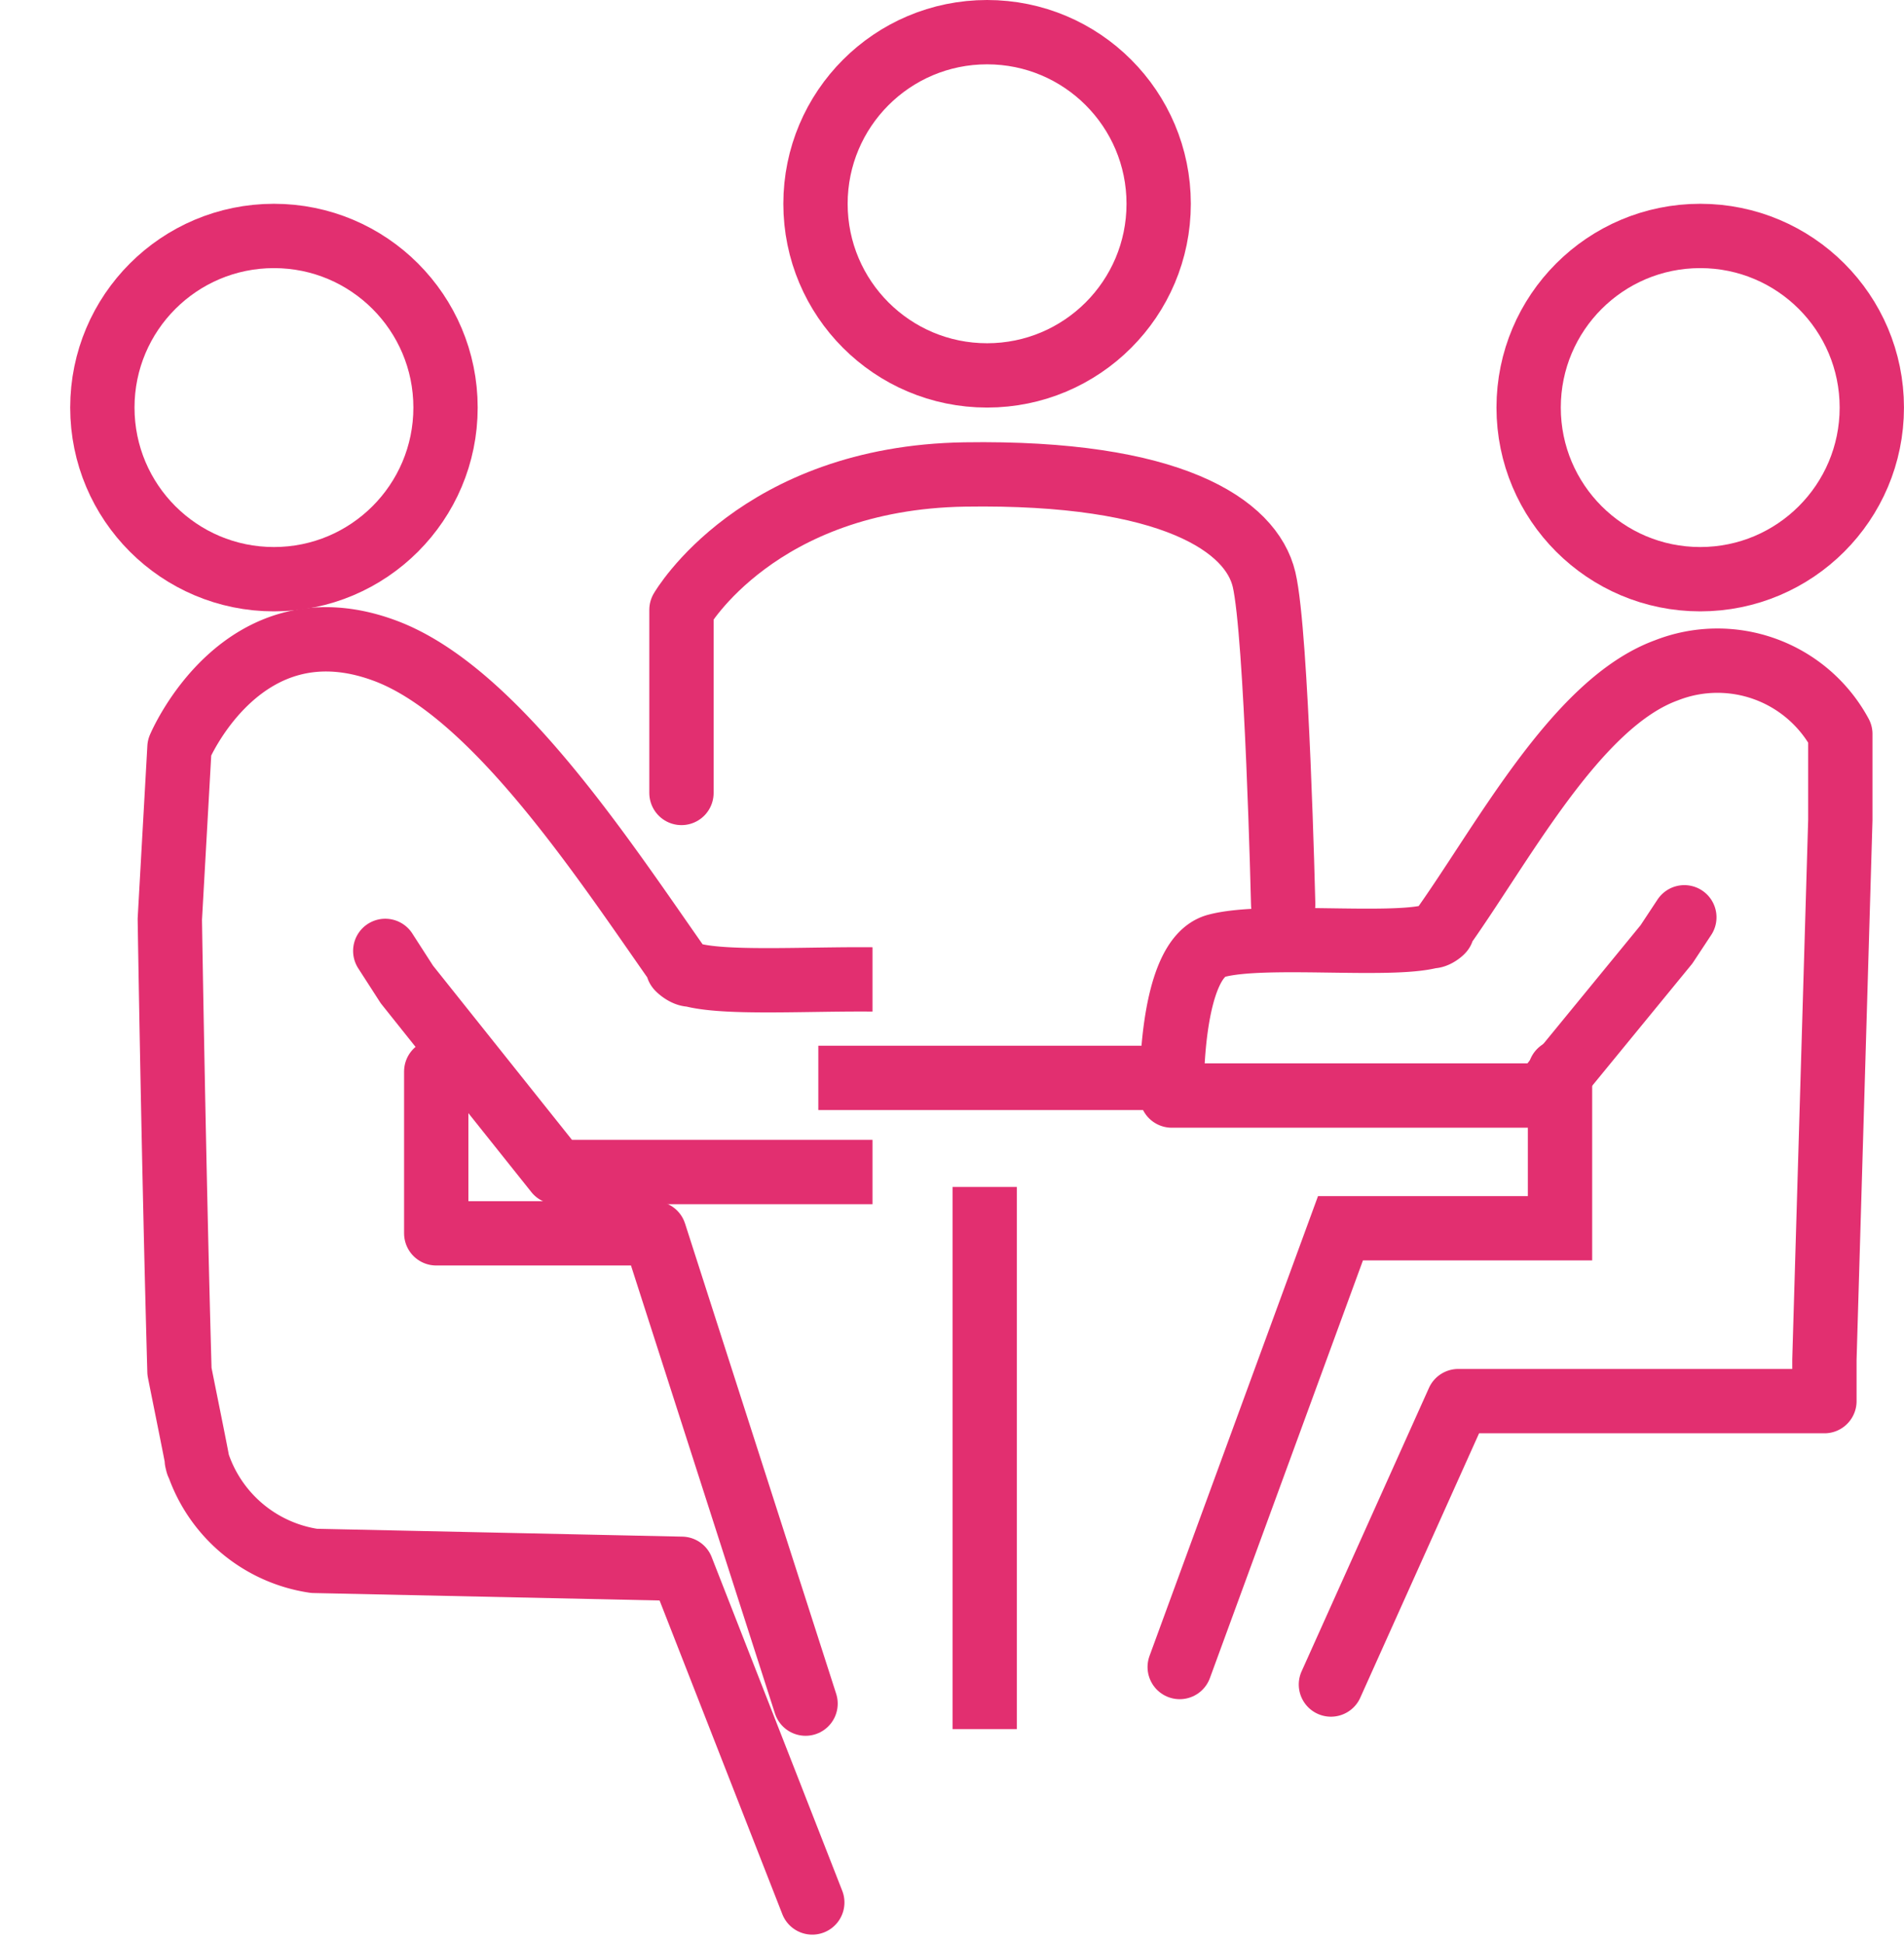 <svg xmlns="http://www.w3.org/2000/svg" xmlns:xlink="http://www.w3.org/1999/xlink" width="59.21" height="60.446" viewBox="0 0 59.21 60.446">
    <defs>
      <clipPath id="clip-path">
        <rect y="-1.429" width="27.133" height="41.584" fill="none"/>
      </clipPath>
    </defs>
    <g id="Grupo_4626" data-name="Grupo 4626" transform="translate(-0.001)">
      <g id="Elipse_137" data-name="Elipse 137" transform="translate(46.538 6.336)" fill="none" stroke="#e22f70" stroke-width="2">
        <ellipse cx="6.336" cy="6.336" rx="6.336" ry="6.336" stroke="none"/>
        <ellipse cx="6.336" cy="6.336" rx="5.336" ry="5.336" fill="none"/>
      </g>
      <g id="Elipse_138" data-name="Elipse 138" transform="translate(2.184 6.336)" fill="none" stroke="#e22f70" stroke-width="2">
        <ellipse cx="6.336" cy="6.336" rx="6.336" ry="6.336" stroke="none"/>
        <ellipse cx="6.336" cy="6.336" rx="5.336" ry="5.336" fill="none"/>
      </g>
      <g id="Elipse_139" data-name="Elipse 139" transform="translate(24.361)" fill="none" stroke="#e22f70" stroke-width="2">
        <ellipse cx="6.336" cy="6.336" rx="6.336" ry="6.336" stroke="none"/>
        <ellipse cx="6.336" cy="6.336" rx="5.336" ry="5.336" fill="none"/>
      </g>
      <path id="Trazado_29613" data-name="Trazado 29613" d="M1878.764,3083.329l3.96-8.811h11.386v-1.288l.495-16.782v-2.672a4.342,4.342,0,0,0-5.407-1.98c-2.848,1.037-5.14,5.491-7.074,8.167.254-.216-.041.123-.241.1-1.287.347-5.2-.1-6.683.3s-1.386,4.654-1.386,4.654h11.533l3.851-4.7.556-.842" transform="translate(-1837.374 -3030.955)" fill="none" stroke="#e22f70" stroke-linecap="round" stroke-linejoin="round" stroke-width="2"/>
      <path id="Trazado_29614" data-name="Trazado 29614" d="M1873.671,3074.029l5-13.642h6.827v-4.873" transform="translate(-1836.984 -3022.199)" fill="none" stroke="#e22f70" stroke-linecap="round" stroke-width="2"/>
      <g id="Grupo_de_desplazamiento_1" data-name="Grupo de desplazamiento 1" transform="translate(0.001 20.29)" clip-path="url(#clip-path)" style="isolation: isolate">
        <path id="Trazado_29615" data-name="Trazado 29615" d="M1893.571,3090.806l-4.06-10.374-11.431-.246a4.512,4.512,0,0,1-3.649-3.13c.171.74-.434-2.223-.539-2.762-.179-6.323-.3-14.057-.3-14.057l.3-5.34s1.958-4.665,6.4-3.007c3.441,1.285,6.882,6.625,9.22,9.943-.307-.269.049.151.291.124,1.555.429,6.281-.123,8.075.368s1.675,5.77,1.675,5.77h-13.937l-4.652-5.831-.672-1.043" transform="translate(-1868.311 -3051.946)" fill="none" stroke="#e22f70" stroke-linecap="round" stroke-linejoin="round" stroke-width="2"/>
      </g>
      <path id="Trazado_29616" data-name="Trazado 29616" d="M1866.593,3055.859v5.031h6.785l4.7,14.622" transform="translate(-1853.026 -3022.544)" fill="none" stroke="#e22f70" stroke-linecap="round" stroke-linejoin="round" stroke-width="2"/>
      <path id="Trazado_29617" data-name="Trazado 29617" d="M1869,3059.561v-5.694s2.376-4.108,8.812-4.208,8.91,1.585,9.306,3.268.594,10.1.594,10.1" transform="translate(-1847.807 -3034.907)" fill="none" stroke="#e22f70" stroke-linecap="round" stroke-linejoin="round" stroke-width="2"/>
      <path id="Trazado_29618" data-name="Trazado 29618" d="M1880.788,3055.578h-10.445" transform="translate(-1844.894 -3022.065)" fill="none" stroke="#e22f70" stroke-width="2"/>
      <path id="Trazado_29619" data-name="Trazado 29619" d="M16.856,0H0" transform="translate(30.623 36.904) rotate(90)" fill="none" stroke="#e22f70" stroke-width="2"/>
    </g>
  </svg>
  
